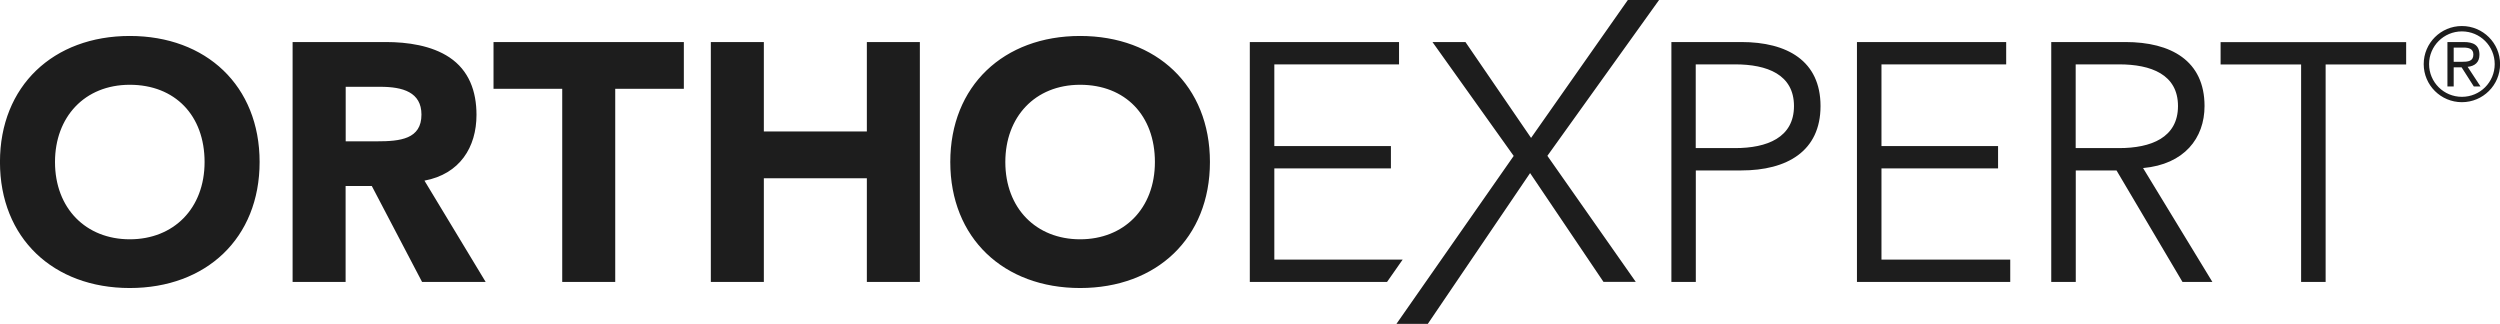 <svg width="270" height="35" viewBox="0 0 270 35" fill="none" xmlns="http://www.w3.org/2000/svg">
<path d="M264.323 4.54H266.085C267.133 4.54 267.78 4.872 267.78 5.917C267.78 6.734 267.276 7.142 266.504 7.218L267.895 9.336H267.171L265.856 7.275H264.999V9.336H264.323V4.53V4.54ZM270.009 6.924C270.009 9.194 268.161 11.036 265.885 11.036C263.608 11.036 261.76 9.194 261.76 6.924C261.76 4.654 263.608 2.811 265.885 2.811C268.161 2.811 270.009 4.654 270.009 6.924ZM265.885 3.391C263.932 3.391 262.341 4.967 262.341 6.924C262.341 8.88 263.923 10.457 265.885 10.457C267.847 10.457 269.428 8.88 269.428 6.924C269.428 4.967 267.847 3.391 265.885 3.391ZM264.999 6.677H265.828C266.561 6.677 267.123 6.62 267.123 5.888C267.123 5.271 266.647 5.138 266.037 5.138H264.999V6.677ZM-0.004 17.495C-0.004 9.279 5.768 3.884 14.017 3.884C22.266 3.884 28.038 9.26 28.038 17.495C28.038 25.73 22.266 31.106 14.017 31.106C5.768 31.106 -0.004 25.73 -0.004 17.495ZM5.94 17.495C5.94 22.51 9.283 25.844 14.017 25.844C18.751 25.844 22.095 22.519 22.095 17.495C22.095 12.471 18.904 9.156 14.017 9.156C9.131 9.156 5.94 12.642 5.94 17.495ZM102.631 17.495C102.631 9.27 108.403 3.884 116.652 3.884C124.901 3.884 130.673 9.26 130.673 17.495C130.673 25.73 124.901 31.106 116.652 31.106C108.403 31.106 102.631 25.72 102.631 17.495ZM108.575 17.495C108.575 22.51 111.918 25.844 116.652 25.844C121.386 25.844 124.73 22.519 124.73 17.495C124.73 12.471 121.539 9.156 116.652 9.156C111.766 9.156 108.575 12.642 108.575 17.495ZM31.61 4.54H41.669C44.003 4.54 46.613 4.91 48.547 6.202C50.642 7.608 51.461 9.84 51.461 12.404C51.461 15.899 49.661 18.796 45.841 19.509L52.452 30.45H45.584L40.155 20.088H37.326V30.45H31.601V4.54H31.61ZM37.335 15.263H40.707C43.231 15.263 45.517 15.025 45.517 12.376C45.517 9.954 43.498 9.374 41.079 9.374H37.335V15.263ZM60.71 9.593H53.3V4.54H73.855V9.593H66.445V30.45H60.72V9.593H60.71ZM76.77 4.54H82.495V14.199H93.62V4.54H99.345V30.45H93.62V19.252H82.495V30.45H76.77V4.54ZM137.617 28.038H151.486L149.8 30.45H134.979V4.54H151.096V6.952H137.627V15.776H150.219V18.188H137.627V28.038H137.617ZM150.8 35L163.479 16.84L154.706 4.54H158.268L165.355 14.893L175.814 -0.01H179.186L167.117 16.83L176.662 30.441H173.175L165.25 18.692L154.201 34.981H150.81L150.8 35ZM180.5 4.54H188.063C193.016 4.54 196.617 6.572 196.617 11.454C196.617 16.336 192.988 18.407 188.063 18.407H183.148V30.45H180.51V4.54H180.5ZM183.139 15.994H187.397C190.835 15.994 193.75 14.864 193.75 11.454C193.75 8.045 190.845 6.952 187.397 6.952H183.139V15.994ZM203.189 28.038H217.106V30.45H200.551V4.54H216.668V6.952H203.199V15.776H215.791V18.188H203.199V28.038H203.189ZM224.174 30.45H221.535V4.54H229.536C234.461 4.54 238.09 6.553 238.09 11.454C238.09 14.921 235.899 17.751 231.451 18.15L238.938 30.45H235.709L228.584 18.407H224.183V30.45H224.174ZM224.174 15.994H228.87C232.299 15.994 235.223 14.873 235.223 11.454C235.223 8.035 232.299 6.952 228.87 6.952H224.174V15.994ZM251.159 30.45H248.52V6.962H239.824V4.549H259.865V6.962H251.168V30.46L251.159 30.45Z" fill="#1D1D1D"></path>
</svg>
